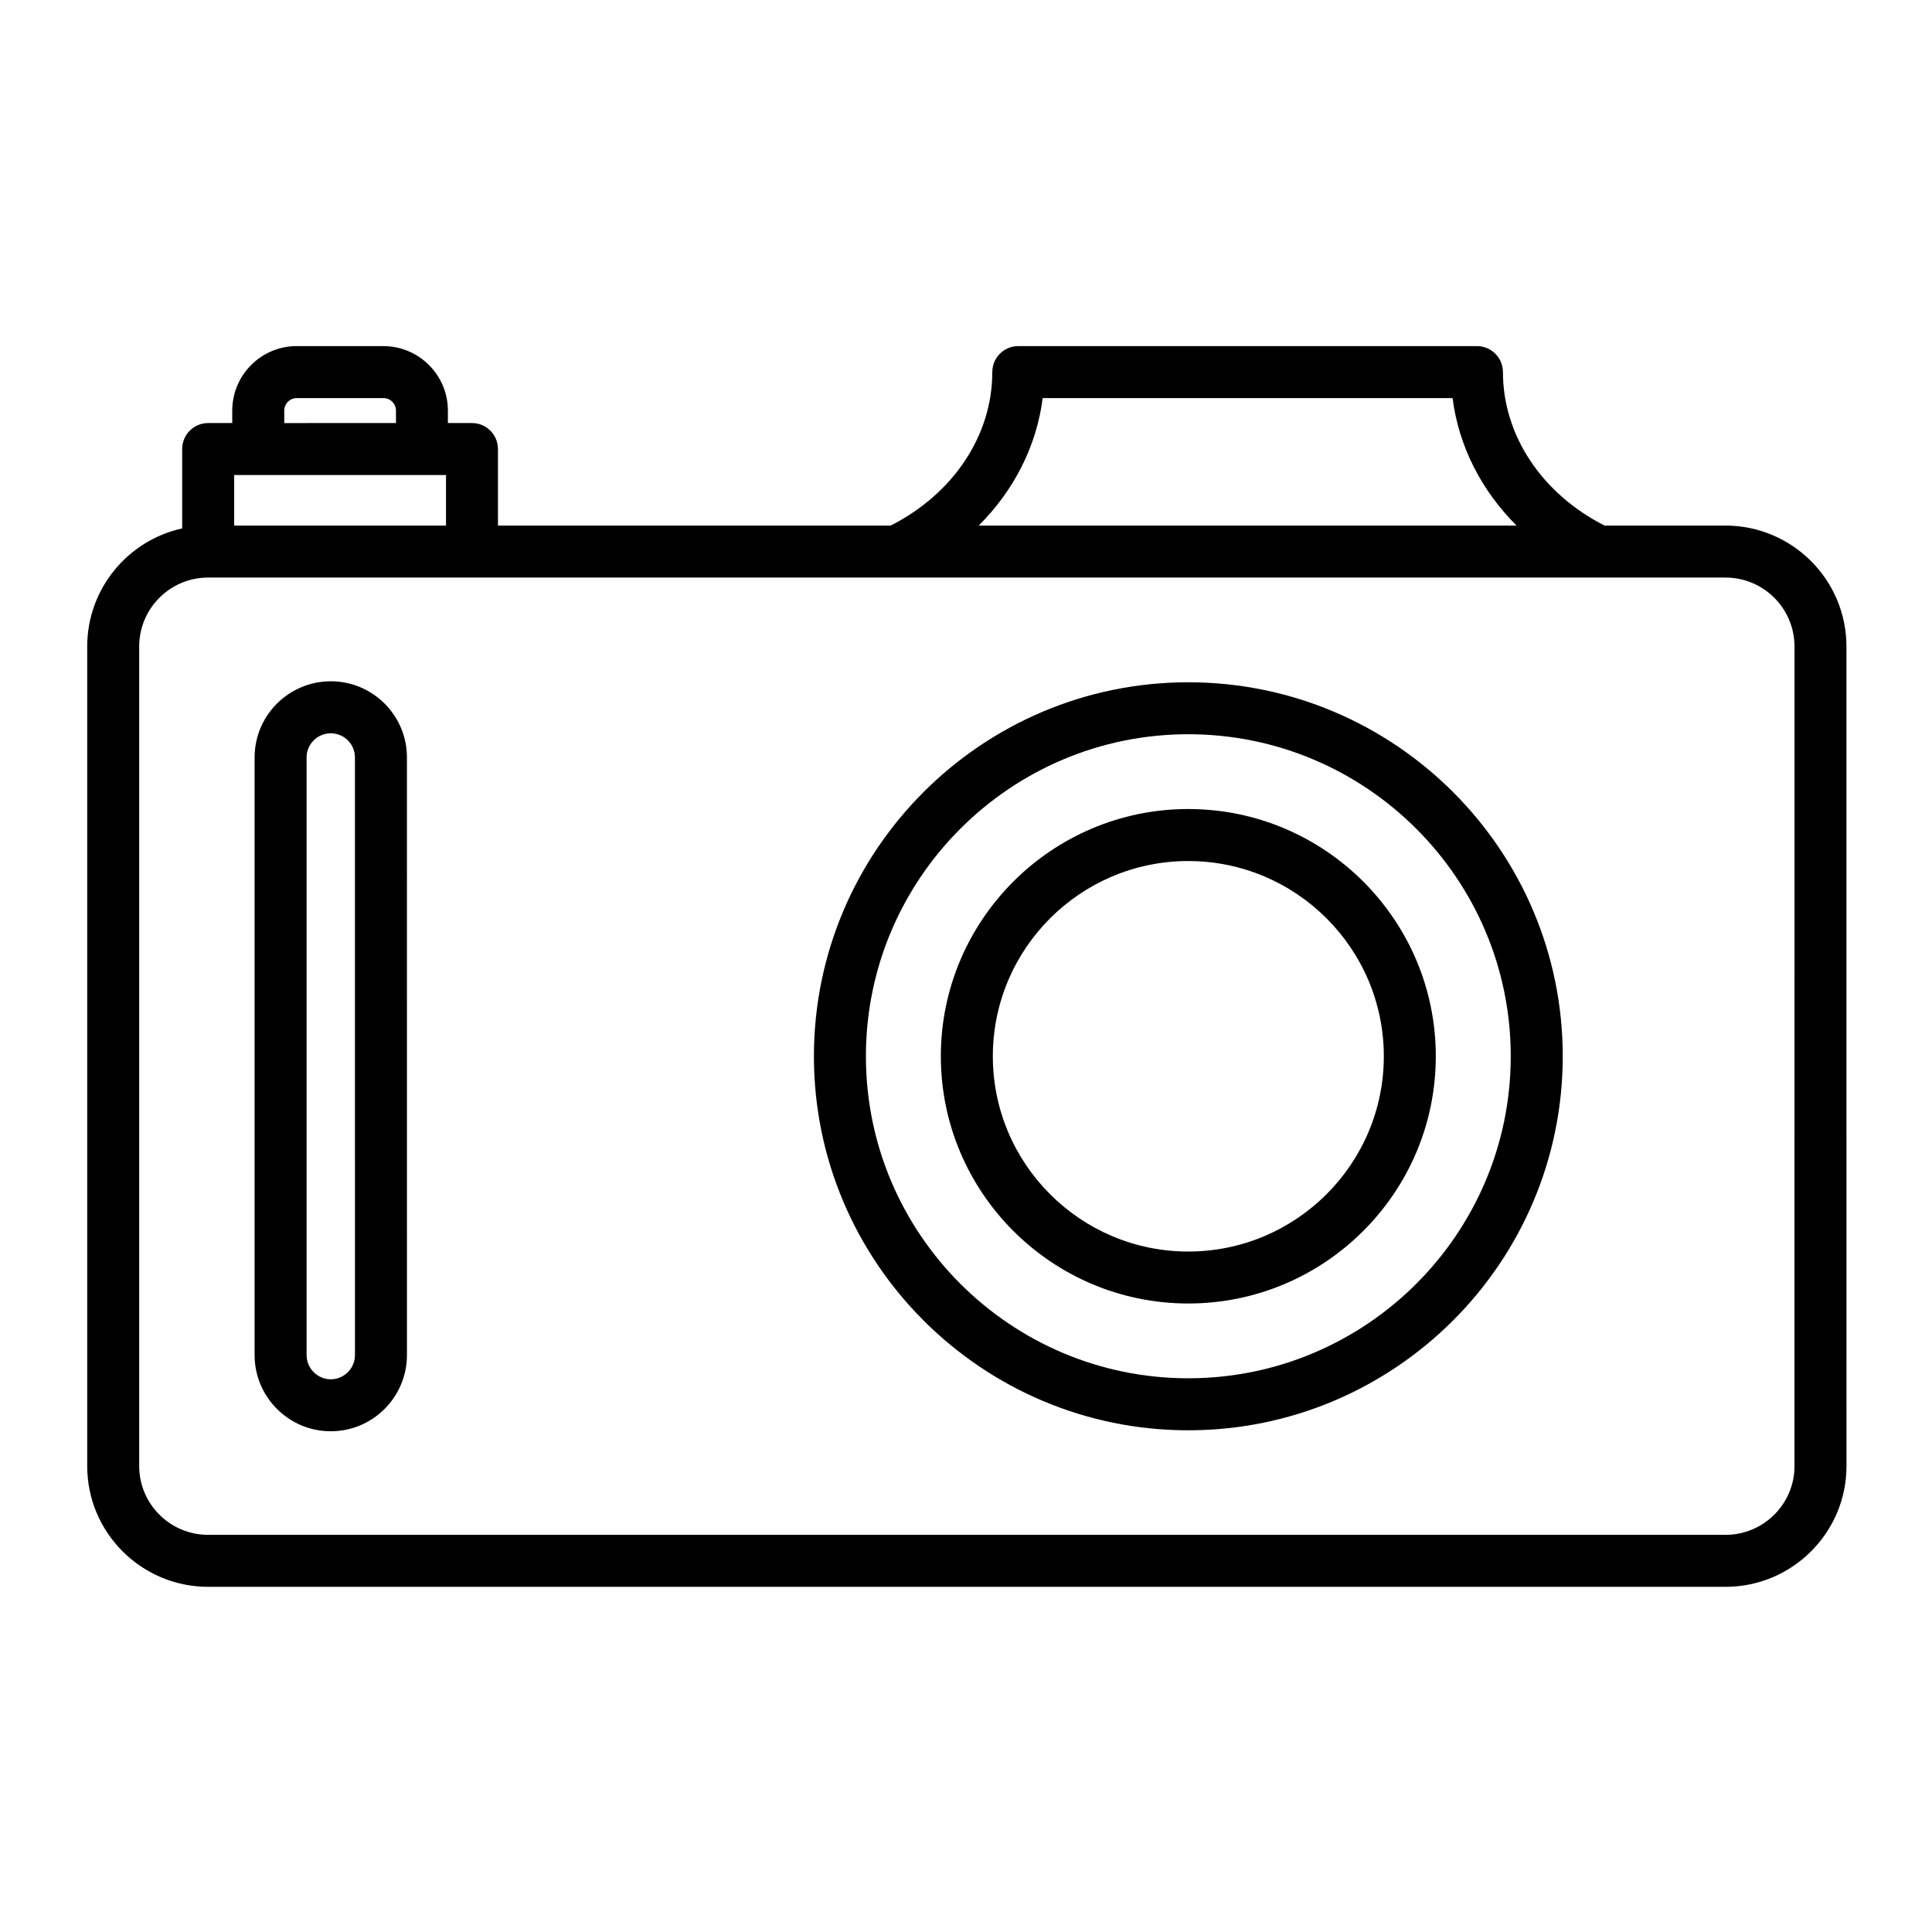 <?xml version="1.0" encoding="UTF-8"?>
<!-- Uploaded to: ICON Repo, www.svgrepo.com, Generator: ICON Repo Mixer Tools -->
<svg fill="#000000" width="800px" height="800px" version="1.1" viewBox="144 144 512 512" xmlns="http://www.w3.org/2000/svg">
 <g>
  <path d="m601.28 283.29h-32.047c-16.656-8.469-26.938-23.93-26.938-40.68 0-3.805-3.082-6.887-6.887-6.887l-121.55-0.004c-3.805 0-6.887 3.082-6.887 6.887 0 16.758-10.285 32.223-26.938 40.68l-104.07 0.004v-20.289c0-3.805-3.082-6.887-6.887-6.887h-6.379v-3.289c0-9.43-7.676-17.102-17.113-17.102l-22.949-0.004c-9.422 0-17.09 7.672-17.09 17.102v3.289h-6.379c-3.805 0-6.887 3.082-6.887 6.887v21.039c-14.375 3.152-25.168 15.98-25.168 31.289v217.2c0 17.645 14.371 32 32.039 32h402.13c17.676 0 32.059-14.355 32.059-32l-0.012-217.2c0-17.668-14.379-32.039-32.055-32.039zm-180.96-33.793h108.63c1.605 12.695 7.602 24.469 16.969 33.793h-142.56c9.363-9.324 15.359-21.098 16.961-33.793zm-214.26 20.391h56.137v13.402h-56.137zm13.27-17.066c0-1.836 1.488-3.328 3.316-3.328h22.953c1.84 0 3.336 1.492 3.336 3.328v3.289l-29.605 0.004zm400.23 279.7c0 10.051-8.199 18.227-18.281 18.227h-402.13c-10.07 0-18.262-8.176-18.262-18.227v-217.2c0-10.07 8.191-18.262 18.262-18.262h402.13c10.082 0 18.281 8.191 18.281 18.262l-0.004 217.2z"/>
  <path d="m458.9 324.81c-54.703 0-99.203 44.465-99.203 99.117 0 54.652 44.504 99.117 99.203 99.117 54.719 0 99.242-44.465 99.242-99.117 0-54.656-44.52-99.117-99.242-99.117zm0 184.45c-47.105 0-85.426-38.281-85.426-85.34s38.32-85.34 85.426-85.34c47.125 0 85.465 38.281 85.465 85.34s-38.34 85.34-85.465 85.34z"/>
  <path d="m458.9 358.4c-36.152 0-65.566 29.391-65.566 65.52s29.414 65.52 65.566 65.52c36.176 0 65.602-29.391 65.602-65.52s-29.426-65.52-65.602-65.52zm0 117.27c-28.559 0-51.789-23.211-51.789-51.746 0-28.531 23.23-51.742 51.789-51.742 28.578 0 51.828 23.211 51.828 51.742s-23.25 51.746-51.828 51.746z"/>
  <path d="m231.65 324.55c-11.125 0-20.176 9.047-20.176 20.164v158.38c0 5.387 2.102 10.457 5.918 14.277 3.816 3.82 8.879 5.926 14.258 5.926h0.02c11.125 0 20.176-9.062 20.176-20.199l-0.004-158.39c0-11.117-9.051-20.164-20.191-20.164zm6.418 178.55c0 3.543-2.871 6.422-6.398 6.422h-0.02c-1.695 0-3.297-0.668-4.512-1.883-1.219-1.219-1.887-2.828-1.887-4.539v-158.38c0-3.523 2.871-6.387 6.414-6.387 3.527 0 6.398 2.867 6.398 6.387z"/>
 </g>
</svg>